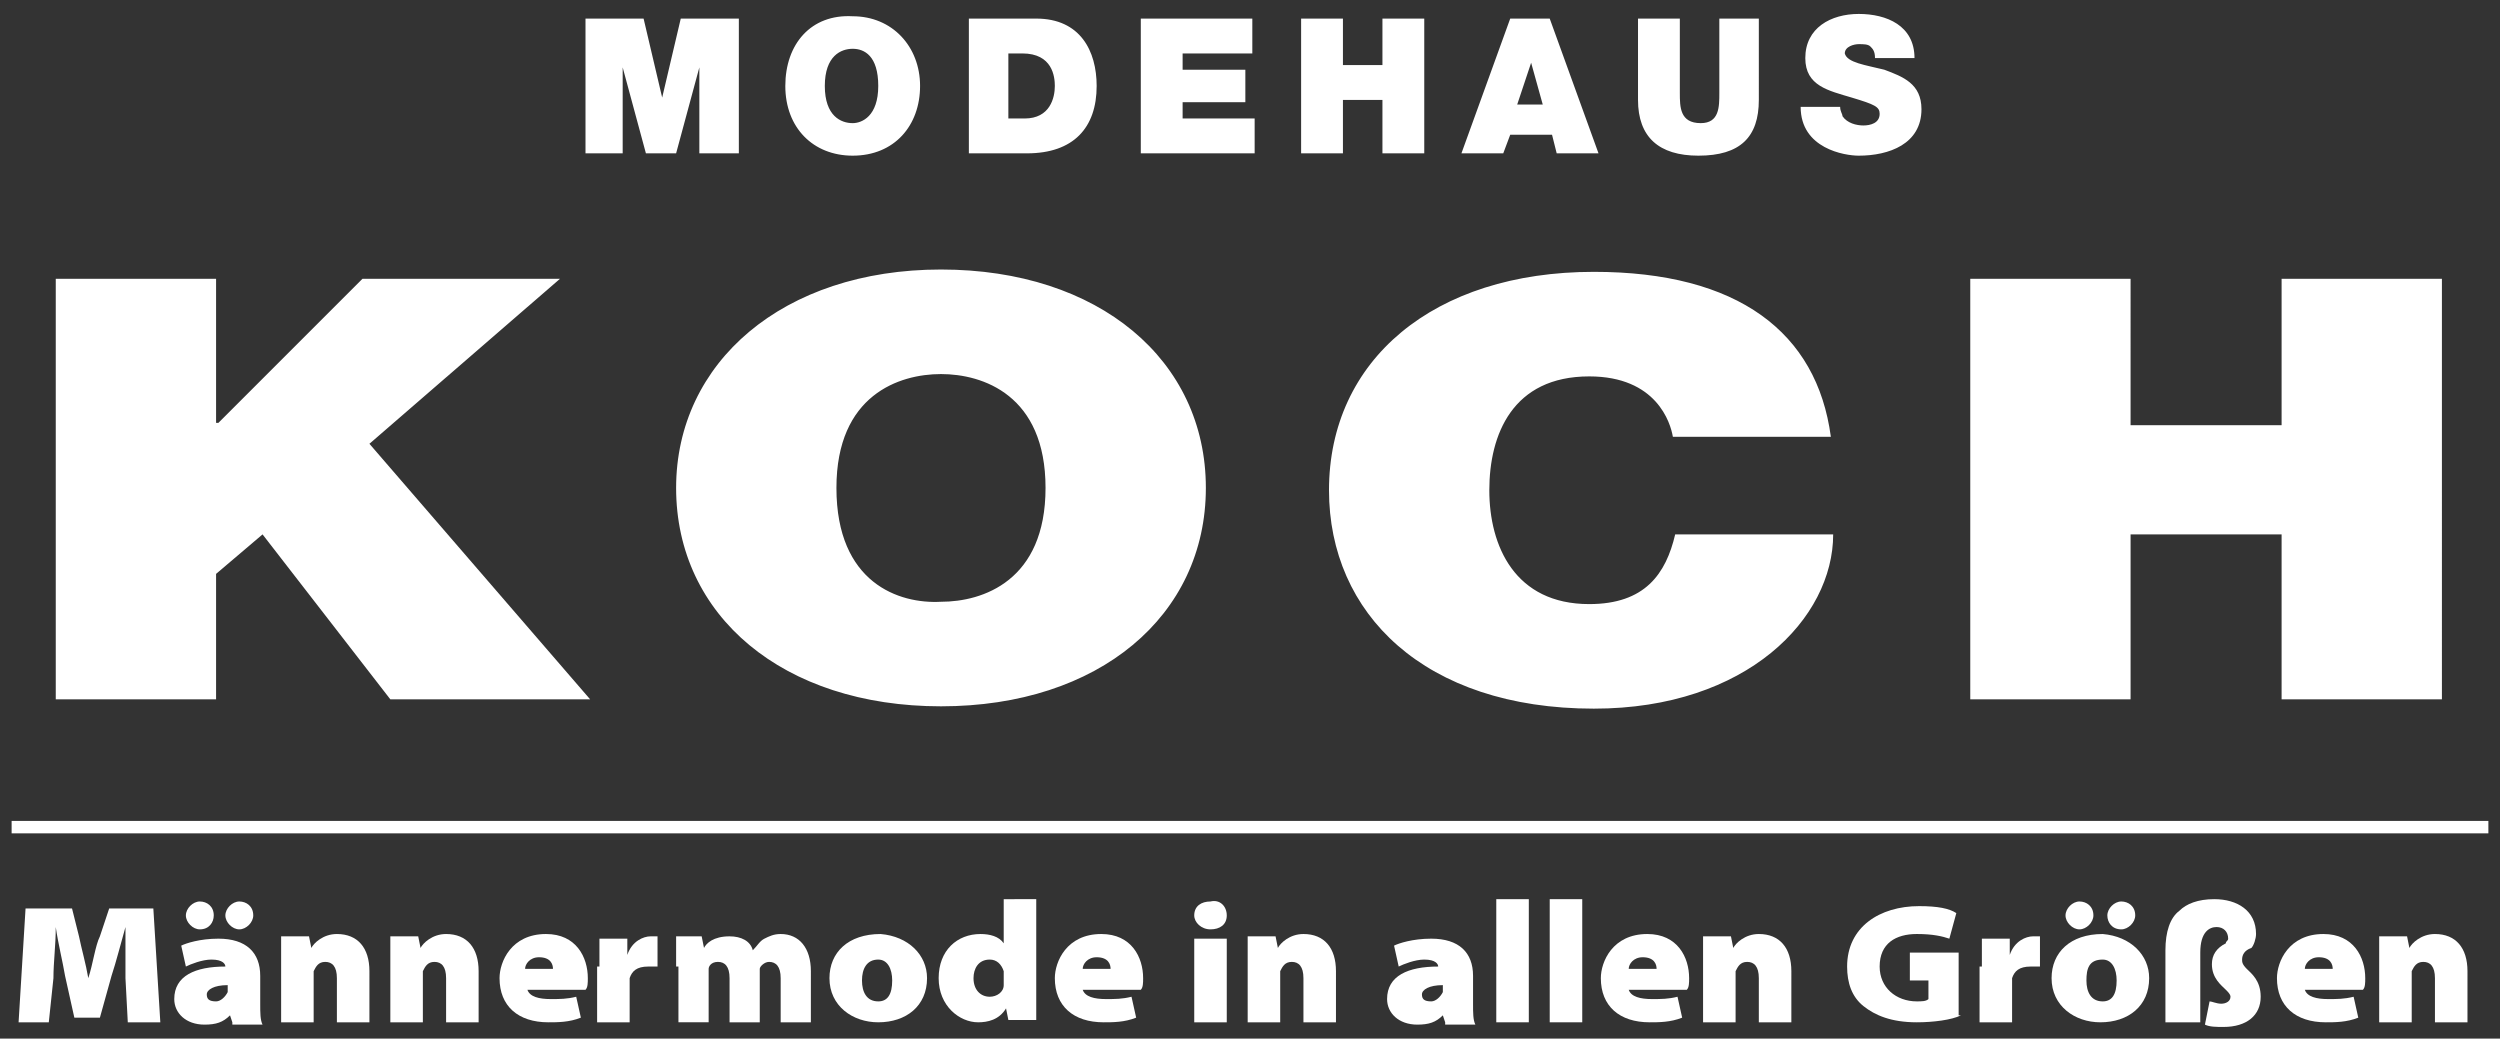 <?xml version="1.0" encoding="utf-8"?>
<!-- Generator: Adobe Illustrator 24.2.1, SVG Export Plug-In . SVG Version: 6.00 Build 0)  -->
<svg version="1.1" id="Ebene_1" xmlns="http://www.w3.org/2000/svg" xmlns:xlink="http://www.w3.org/1999/xlink" x="0px" y="0px"
	 viewBox="0 0 107.6 44.7" style="enable-background:new 0 0 107.6 44.7;" xml:space="preserve">
<rect x="0" y="0" width="107.6" height="44.7" fill="#333333" stroke="none"/>
<style type="text/css">
	.st0{clip-path:url(#SVGID_2_);fill:#FFFFFF;}
	.st1{clip-path:url(#SVGID_2_);fill:none;stroke:#FFFFFF;stroke-width:0.535;}
	.st2{fill:#FFFFFF;}
</style>
<g>
	<g>
		<g>
			<defs>
				<rect id="SVGID_1_" x="-72.3" y="-244.4" width="254.9" height="311.8"/>
			</defs>
			<clipPath id="SVGID_2_">
				<use xlink:href="#SVGID_1_"  style="overflow:visible;"/>
			</clipPath>
			<polyline class="st0" points="2.4,30.1 9.3,30.1 9.3,24.7 11.3,23 16.8,30.1 25.4,30.1 15.9,19.1 24.1,12 15.6,12 9.4,18.2 
				9.3,18.2 9.3,12 2.4,12 2.4,30.1 			"/>
			<path class="st0" d="M29.1,21c0,5.5,4.6,9.4,11.4,9.4c6.8,0,11.4-3.9,11.4-9.4s-4.6-9.4-11.4-9.4C33.7,11.6,29.1,15.6,29.1,21
				 M36,21c0-4,2.7-4.9,4.5-4.9c1.8,0,4.5,0.9,4.5,4.9c0,4-2.7,4.9-4.5,4.9C38.7,26,36,25.1,36,21z M78.8,18.8
				c-0.6-4.5-4-7.1-10.2-7.1c-6.9,0-11.4,3.8-11.4,9.4c0,5.3,4.1,9.4,11.4,9.4c6.6,0,10.3-3.9,10.3-7.5h-6.8c-0.4,1.7-1.3,3-3.7,3
				c-3.2,0-4.3-2.5-4.3-4.9c0-2.4,1-4.9,4.3-4.9c2.9,0,3.5,2,3.6,2.6H78.8z M84.8,30.1h6.9v-7.1h6.5v7.1h6.9V12h-6.9v6.3h-6.5V12
				h-6.9V30.1z M25.1,6.6h1.7V2.9h0l1,3.7h1.3l1-3.7h0v3.7h1.7V0.8h-2.5l-0.8,3.4h0l-0.8-3.4h-2.5V6.6z"/>
			<path class="st0" d="M33.8,3.7c0,1.8,1.2,3,2.9,3c1.8,0,2.9-1.3,2.9-3s-1.2-3-2.9-3C34.9,0.6,33.8,1.9,33.8,3.7 M35.5,3.7
				c0-1.3,0.7-1.6,1.2-1.6c0.5,0,1.1,0.3,1.1,1.6c0,1.3-0.7,1.6-1.1,1.6C36.2,5.3,35.5,5,35.5,3.7z M41.6,6.6h2.6c2,0,3-1.1,3-2.9
				c0-1.5-0.7-2.9-2.6-2.9h-2.9V6.6z M43.4,2.3H44c1.3,0,1.4,1,1.4,1.4c0,0.5-0.2,1.4-1.3,1.4h-0.7V2.3z M49.1,6.6H54V5.1h-3.1V4.4
				h2.7V3h-2.7V2.3h3V0.8h-4.8V6.6z M56,6.6h1.8V4.3h1.7v2.3h1.8V0.8h-1.8v2h-1.7v-2H56V6.6z M65.3,4.5l0.6-1.8h0l0.5,1.8H65.3z
				 M62.9,6.6h1.8l0.3-0.8h1.8L67,6.6h1.8l-2.1-5.8H65L62.9,6.6z M75.7,0.8H74v3.2c0,0.6,0,1.3-0.8,1.3c-0.9,0-0.9-0.7-0.9-1.3V0.8
				h-1.8v3.5c0,1.6,0.9,2.4,2.6,2.4c1.8,0,2.6-0.8,2.6-2.4V0.8z M77.5,4.6c0,1.8,1.9,2.1,2.5,2.1c1.3,0,2.7-0.5,2.7-2
				c0-1.1-0.8-1.4-1.6-1.7c-0.8-0.2-1.6-0.3-1.7-0.7c0-0.3,0.4-0.4,0.6-0.4c0.2,0,0.4,0,0.5,0.1c0.1,0.1,0.2,0.2,0.2,0.5h1.7
				c0-1.4-1.2-1.9-2.4-1.9c-1.2,0-2.3,0.6-2.3,1.9c0,1.2,1,1.4,2,1.7c1,0.3,1.2,0.4,1.2,0.7c0,0.4-0.4,0.5-0.7,0.5
				c-0.3,0-0.7-0.1-0.9-0.4c0-0.1-0.1-0.2-0.1-0.4H77.5z"/>
			<line class="st1" x1="0.5" y1="35.6" x2="107.1" y2="35.6"/>
		</g>
	</g>
</g>
<g>
	<g>
		<path class="st2" d="M5.4,42.1c0-0.6,0-1.3,0-2.2h0c-0.2,0.7-0.4,1.5-0.6,2.1l-0.5,1.8H3.2l-0.4-1.8c-0.1-0.6-0.3-1.4-0.4-2.1h0
			c0,0.8-0.1,1.5-0.1,2.2L2.1,44H0.8l0.3-4.9h2l0.3,1.2c0.1,0.5,0.3,1.2,0.4,1.8h0c0.2-0.6,0.3-1.4,0.5-1.8l0.4-1.2h1.9L6.9,44H5.5
			L5.4,42.1z"/>
		<path class="st2" d="M10,44l-0.1-0.3h0c-0.3,0.3-0.6,0.4-1.1,0.4c-0.8,0-1.3-0.5-1.3-1.1c0-1,0.9-1.4,2.2-1.4v0
			c0-0.1-0.1-0.3-0.6-0.3c-0.4,0-0.9,0.2-1.1,0.3l-0.2-0.9c0.2-0.1,0.8-0.3,1.6-0.3c1.2,0,1.8,0.6,1.8,1.6v1.2c0,0.4,0,0.7,0.1,0.9
			H10z M8,39.4c0-0.3,0.3-0.6,0.6-0.6c0.3,0,0.6,0.2,0.6,0.6C9.2,39.7,9,40,8.6,40C8.3,40,8,39.7,8,39.4z M9.8,42.4
			c-0.6,0-0.9,0.2-0.9,0.4c0,0.2,0.1,0.3,0.4,0.3c0.2,0,0.4-0.2,0.5-0.4c0-0.1,0-0.1,0-0.2V42.4z M9.7,39.4c0-0.3,0.3-0.6,0.6-0.6
			c0.3,0,0.6,0.2,0.6,0.6c0,0.3-0.3,0.6-0.6,0.6C10,40,9.7,39.7,9.7,39.4z"/>
		<path class="st2" d="M12.1,41.6c0-0.5,0-0.9,0-1.3h1.2l0.1,0.5h0c0.1-0.2,0.5-0.6,1.1-0.6c0.9,0,1.4,0.6,1.4,1.6V44h-1.4v-1.9
			c0-0.5-0.2-0.7-0.5-0.7c-0.3,0-0.4,0.2-0.5,0.4c0,0.1,0,0.2,0,0.2v2h-1.4V41.6z"/>
		<path class="st2" d="M16.8,41.6c0-0.5,0-0.9,0-1.3H18l0.1,0.5h0c0.1-0.2,0.5-0.6,1.1-0.6c0.9,0,1.4,0.6,1.4,1.6V44h-1.4v-1.9
			c0-0.5-0.2-0.7-0.5-0.7c-0.3,0-0.4,0.2-0.5,0.4c0,0.1,0,0.2,0,0.2v2h-1.4V41.6z"/>
		<path class="st2" d="M22.7,42.6c0.1,0.3,0.5,0.4,1,0.4c0.4,0,0.7,0,1.1-0.1l0.2,0.9c-0.5,0.2-1,0.2-1.4,0.2
			c-1.3,0-2.1-0.7-2.1-1.9c0-0.7,0.5-1.9,2-1.9c1.3,0,1.8,1,1.8,1.9c0,0.2,0,0.4-0.1,0.5H22.7z M23.8,41.7c0-0.2-0.1-0.5-0.6-0.5
			c-0.4,0-0.6,0.3-0.6,0.5H23.8z"/>
		<path class="st2" d="M25.8,41.6c0-0.6,0-1,0-1.2H27l0,0.7h0c0.2-0.6,0.7-0.8,1-0.8c0.1,0,0.2,0,0.3,0v1.3c-0.1,0-0.2,0-0.4,0
			c-0.5,0-0.7,0.2-0.8,0.5c0,0.1,0,0.1,0,0.2V44h-1.4V41.6z"/>
		<path class="st2" d="M29.1,41.6c0-0.5,0-0.9,0-1.3h1.1l0.1,0.5h0c0.1-0.2,0.4-0.5,1.1-0.5c0.5,0,0.9,0.2,1,0.6h0
			c0.2-0.2,0.3-0.4,0.5-0.5c0.2-0.1,0.4-0.2,0.7-0.2c0.8,0,1.3,0.6,1.3,1.6V44h-1.3v-1.9c0-0.5-0.2-0.7-0.5-0.7
			c-0.2,0-0.4,0.2-0.4,0.3c0,0.1,0,0.2,0,0.3v2h-1.3v-1.9c0-0.5-0.2-0.7-0.5-0.7c-0.3,0-0.4,0.2-0.4,0.3c0,0.1,0,0.2,0,0.3v2h-1.3
			V41.6z"/>
		<path class="st2" d="M39.9,42.1c0,1.2-0.9,1.9-2.1,1.9c-1.1,0-2.1-0.7-2.1-1.9c0-1.1,0.8-1.9,2.2-1.9
			C39.1,40.3,39.9,41.1,39.9,42.1z M37.1,42.2c0,0.5,0.2,0.9,0.7,0.9c0.4,0,0.6-0.3,0.6-0.9c0-0.5-0.2-0.9-0.6-0.9
			C37.3,41.3,37.1,41.7,37.1,42.2z"/>
		<path class="st2" d="M44.6,38.7v4.1c0,0.5,0,0.9,0,1.1h-1.2l-0.1-0.5h0c-0.3,0.5-0.8,0.6-1.2,0.6c-0.8,0-1.7-0.7-1.7-1.9
			c0-1.2,0.8-1.9,1.8-1.9c0.4,0,0.8,0.1,1,0.4h0v-1.9H44.6z M43.2,42c0-0.1,0-0.1,0-0.2c-0.1-0.3-0.3-0.5-0.6-0.5
			c-0.5,0-0.7,0.4-0.7,0.8c0,0.5,0.3,0.8,0.7,0.8c0.3,0,0.6-0.2,0.6-0.5c0-0.1,0-0.2,0-0.2V42z"/>
		<path class="st2" d="M46.6,42.6c0.1,0.3,0.5,0.4,1,0.4c0.4,0,0.7,0,1.1-0.1l0.2,0.9c-0.5,0.2-1,0.2-1.4,0.2
			c-1.3,0-2.1-0.7-2.1-1.9c0-0.7,0.5-1.9,2-1.9c1.3,0,1.8,1,1.8,1.9c0,0.2,0,0.4-0.1,0.5H46.6z M47.8,41.7c0-0.2-0.1-0.5-0.6-0.5
			c-0.4,0-0.6,0.3-0.6,0.5H47.8z"/>
		<path class="st2" d="M52.8,39.4c0,0.4-0.3,0.6-0.7,0.6c-0.4,0-0.7-0.3-0.7-0.6c0-0.4,0.3-0.6,0.7-0.6C52.5,38.7,52.8,39,52.8,39.4
			z M51.4,44v-3.6h1.4V44H51.4z"/>
		<path class="st2" d="M53.7,41.6c0-0.5,0-0.9,0-1.3h1.2l0.1,0.5h0c0.1-0.2,0.5-0.6,1.1-0.6c0.9,0,1.4,0.6,1.4,1.6V44h-1.4v-1.9
			c0-0.5-0.2-0.7-0.5-0.7c-0.3,0-0.4,0.2-0.5,0.4c0,0.1,0,0.2,0,0.2v2h-1.4V41.6z"/>
		<path class="st2" d="M62.2,44l-0.1-0.3h0c-0.3,0.3-0.6,0.4-1.1,0.4c-0.8,0-1.3-0.5-1.3-1.1c0-1,0.9-1.4,2.2-1.4v0
			c0-0.1-0.1-0.3-0.6-0.3c-0.4,0-0.9,0.2-1.1,0.3l-0.2-0.9c0.2-0.1,0.8-0.3,1.6-0.3c1.2,0,1.8,0.6,1.8,1.6v1.2c0,0.4,0,0.7,0.1,0.9
			H62.2z M62.1,42.4c-0.6,0-0.9,0.2-0.9,0.4c0,0.2,0.1,0.3,0.4,0.3c0.2,0,0.4-0.2,0.5-0.4c0-0.1,0-0.1,0-0.2V42.4z"/>
		<path class="st2" d="M64.4,38.7h1.4V44h-1.4V38.7z"/>
		<path class="st2" d="M66.7,38.7h1.4V44h-1.4V38.7z"/>
		<path class="st2" d="M70.1,42.6c0.1,0.3,0.5,0.4,1,0.4c0.4,0,0.7,0,1.1-0.1l0.2,0.9c-0.5,0.2-1,0.2-1.4,0.2
			c-1.3,0-2.1-0.7-2.1-1.9c0-0.7,0.5-1.9,2-1.9c1.3,0,1.8,1,1.8,1.9c0,0.2,0,0.4-0.1,0.5H70.1z M71.3,41.7c0-0.2-0.1-0.5-0.6-0.5
			c-0.4,0-0.6,0.3-0.6,0.5H71.3z"/>
		<path class="st2" d="M73.3,41.6c0-0.5,0-0.9,0-1.3h1.2l0.1,0.5h0c0.1-0.2,0.5-0.6,1.1-0.6c0.9,0,1.4,0.6,1.4,1.6V44h-1.4v-1.9
			c0-0.5-0.2-0.7-0.5-0.7c-0.3,0-0.4,0.2-0.5,0.4c0,0.1,0,0.2,0,0.2v2h-1.4V41.6z"/>
		<path class="st2" d="M84.4,43.7C84,43.9,83.2,44,82.5,44c-1.1,0-1.8-0.3-2.3-0.7c-0.5-0.4-0.7-1-0.7-1.7c0-1.7,1.4-2.6,3.1-2.6
			c0.8,0,1.3,0.1,1.6,0.3l-0.3,1.1c-0.3-0.1-0.7-0.2-1.4-0.2c-0.9,0-1.6,0.4-1.6,1.4c0,0.9,0.7,1.5,1.6,1.5c0.2,0,0.4,0,0.5-0.1
			v-0.8h-0.8V41h2.1V43.7z"/>
		<path class="st2" d="M85.3,41.6c0-0.6,0-1,0-1.2h1.2l0,0.7h0c0.2-0.6,0.7-0.8,1-0.8c0.1,0,0.2,0,0.3,0v1.3c-0.1,0-0.2,0-0.4,0
			c-0.5,0-0.7,0.2-0.8,0.5c0,0.1,0,0.1,0,0.2V44h-1.4V41.6z"/>
		<path class="st2" d="M92.5,42.1c0,1.2-0.9,1.9-2.1,1.9c-1.1,0-2.1-0.7-2.1-1.9c0-1.1,0.8-1.9,2.2-1.9
			C91.7,40.3,92.5,41.1,92.5,42.1z M88.9,39.4c0-0.3,0.3-0.6,0.6-0.6c0.3,0,0.6,0.2,0.6,0.6c0,0.3-0.3,0.6-0.6,0.6
			C89.2,40,88.9,39.7,88.9,39.4z M89.8,42.2c0,0.5,0.2,0.9,0.7,0.9c0.4,0,0.6-0.3,0.6-0.9c0-0.5-0.2-0.9-0.6-0.9
			C89.9,41.3,89.8,41.7,89.8,42.2z M90.7,39.4c0-0.3,0.3-0.6,0.6-0.6c0.3,0,0.6,0.2,0.6,0.6c0,0.3-0.3,0.6-0.6,0.6
			C90.9,40,90.7,39.7,90.7,39.4z"/>
		<path class="st2" d="M93.2,44v-3.1c0-0.8,0.2-1.4,0.6-1.7c0.3-0.3,0.8-0.5,1.5-0.5c1,0,1.8,0.5,1.8,1.5c0,0.2-0.1,0.5-0.2,0.6
			c-0.3,0.1-0.4,0.3-0.4,0.5c0,0.1,0,0.2,0.2,0.4c0.2,0.2,0.6,0.5,0.6,1.2c0,0.8-0.6,1.3-1.6,1.3c-0.3,0-0.6,0-0.8-0.1l0.2-1
			c0.1,0,0.3,0.1,0.5,0.1c0.2,0,0.4-0.1,0.4-0.3c0-0.1-0.1-0.2-0.2-0.3c-0.2-0.2-0.6-0.5-0.6-1.1c0-0.4,0.2-0.7,0.6-0.9
			c0-0.1,0.1-0.1,0.1-0.2c0-0.3-0.2-0.5-0.5-0.5c-0.3,0-0.7,0.2-0.7,1.1V44H93.2z"/>
		<path class="st2" d="M99.2,42.6c0.1,0.3,0.5,0.4,1,0.4c0.4,0,0.7,0,1.1-0.1l0.2,0.9c-0.5,0.2-1,0.2-1.4,0.2
			c-1.3,0-2.1-0.7-2.1-1.9c0-0.7,0.5-1.9,2-1.9c1.3,0,1.8,1,1.8,1.9c0,0.2,0,0.4-0.1,0.5H99.2z M100.4,41.7c0-0.2-0.1-0.5-0.6-0.5
			c-0.4,0-0.6,0.3-0.6,0.5H100.4z"/>
		<path class="st2" d="M102.4,41.6c0-0.5,0-0.9,0-1.3h1.2l0.1,0.5h0c0.1-0.2,0.5-0.6,1.1-0.6c0.9,0,1.4,0.6,1.4,1.6V44h-1.4v-1.9
			c0-0.5-0.2-0.7-0.5-0.7c-0.3,0-0.4,0.2-0.5,0.4c0,0.1,0,0.2,0,0.2v2h-1.4V41.6z"/>
	</g>
</g>
</svg>
